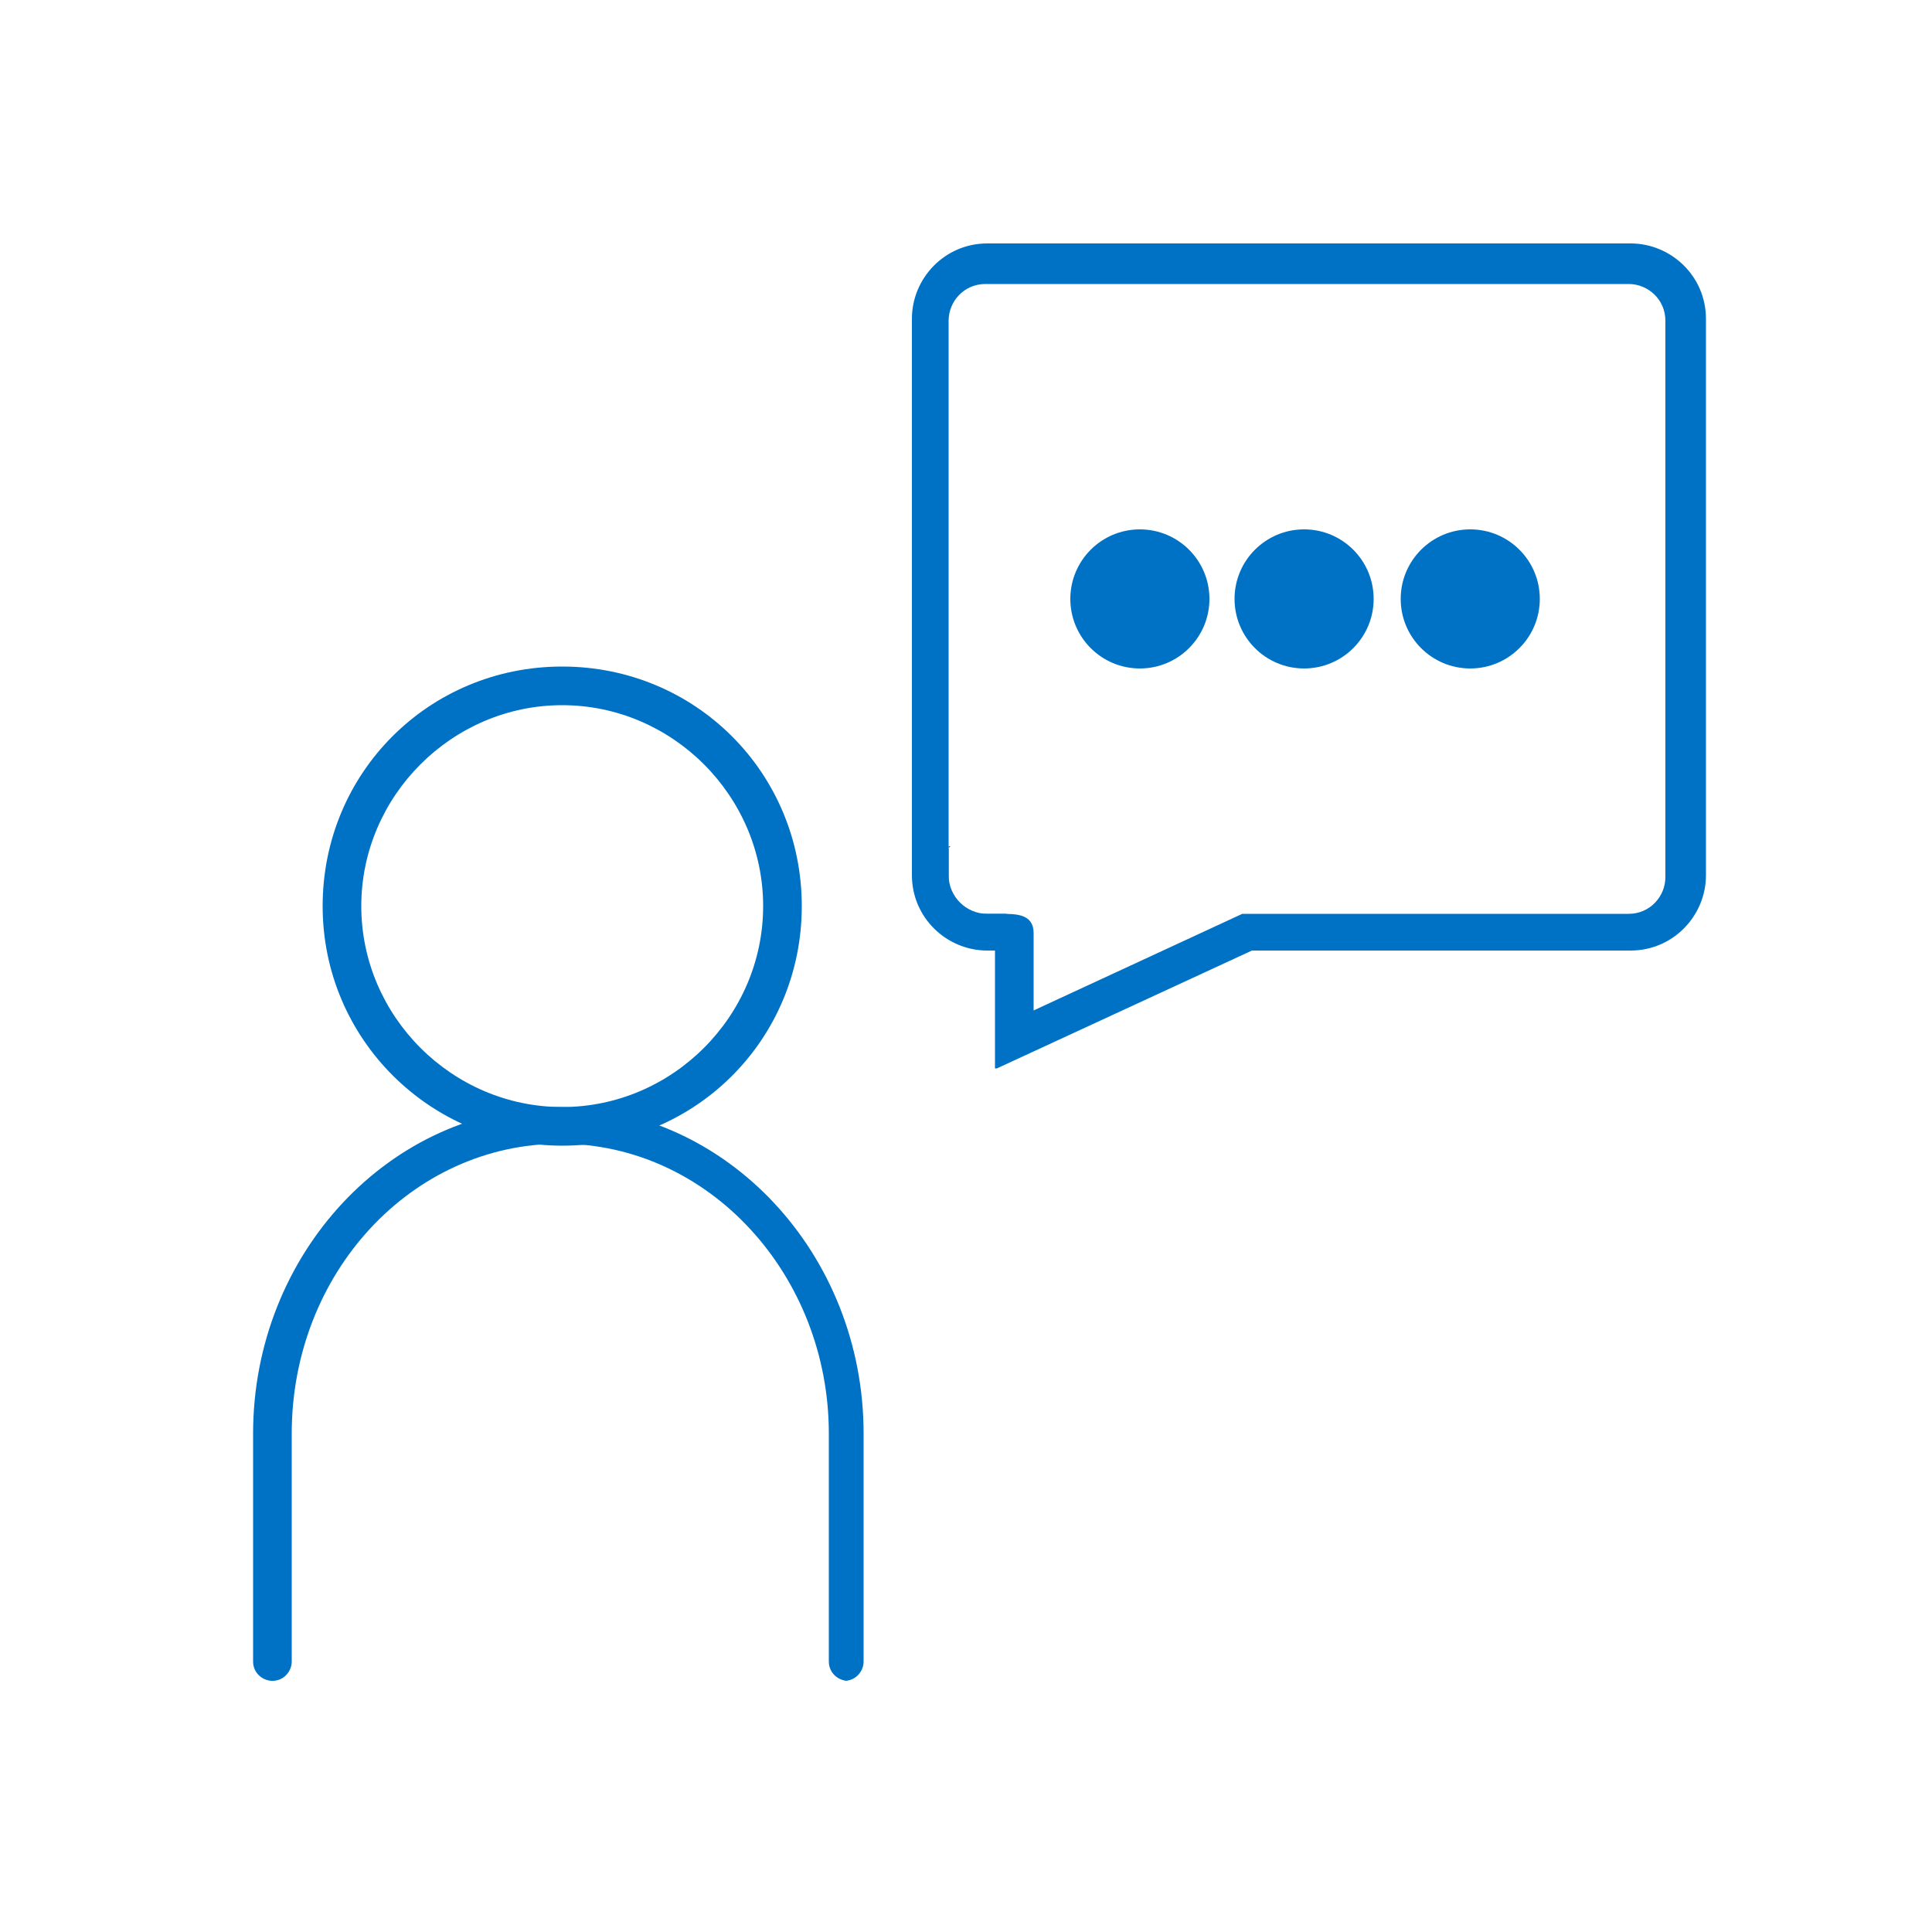 <?xml version="1.0" encoding="UTF-8"?>
<svg id="Layer_1" xmlns="http://www.w3.org/2000/svg" version="1.1" viewBox="0 0 100 100">
  <!-- Generator: Adobe Illustrator 30.0.0, SVG Export Plug-In . SVG Version: 2.1.1 Build 123)  -->
  <defs>
    <style>
      .st0 {
        fill: #0072c5;
      }
    </style>
  </defs>
  <path class="st0" d="M51.5,55.3v-6.1h-.4c-2.1,0-3.9-1.7-3.9-3.9v-28.8c0-2.1,1.7-3.9,3.9-3.9h33.3c2.1,0,3.9,1.7,3.9,3.9v28.8c0,2.1-1.7,3.9-3.9,3.9h-19.6l-13.2,6.1h0ZM49.2,47.3h2.6c.8,0,1.7,0,1.7,1v4l10.8-5h20c1.1,0,1.9-.9,1.9-1.9v-28.8c0-1.1-.9-1.9-1.9-1.9h-33.3c-1.1,0-1.9.9-1.9,1.9v30.7h0Z"/>
  <g>
    <path class="st0" d="M29.1,59.3c-6.8,0-12.4-5.5-12.4-12.4s5.5-12.4,12.4-12.4,12.4,5.5,12.4,12.4-5.5,12.4-12.4,12.4ZM29.1,36.5c-5.7,0-10.4,4.7-10.4,10.4s4.7,10.4,10.4,10.4,10.4-4.7,10.4-10.4-4.7-10.4-10.4-10.4Z"/>
    <path class="st0" d="M43.9,87h0c-.5,0-1-.4-1-1v-11.8c0-8.2-6.2-15-13.9-15s-13.9,6.7-13.9,15v11.8c0,.5-.4,1-1,1h0c-.5,0-1-.4-1-1v-11.8c0-9.3,7.1-16.9,15.8-16.9s15.8,7.6,15.8,16.9v11.8c0,.5-.4,1-1,1h0Z"/>
  </g>
  <path class="st0" d="M49.1,43.8v1.5c0,1.1.9,2,2,2h1v1.2l-3.1-.3-1-1.3v-2c0,0,1.2-1.1,1.2-1.1Z"/>
  <circle class="st0" cx="59" cy="31" r="3.6"/>
  <circle class="st0" cx="67.5" cy="31" r="3.6"/>
  <circle class="st0" cx="76.1" cy="31" r="3.6"/>
</svg>